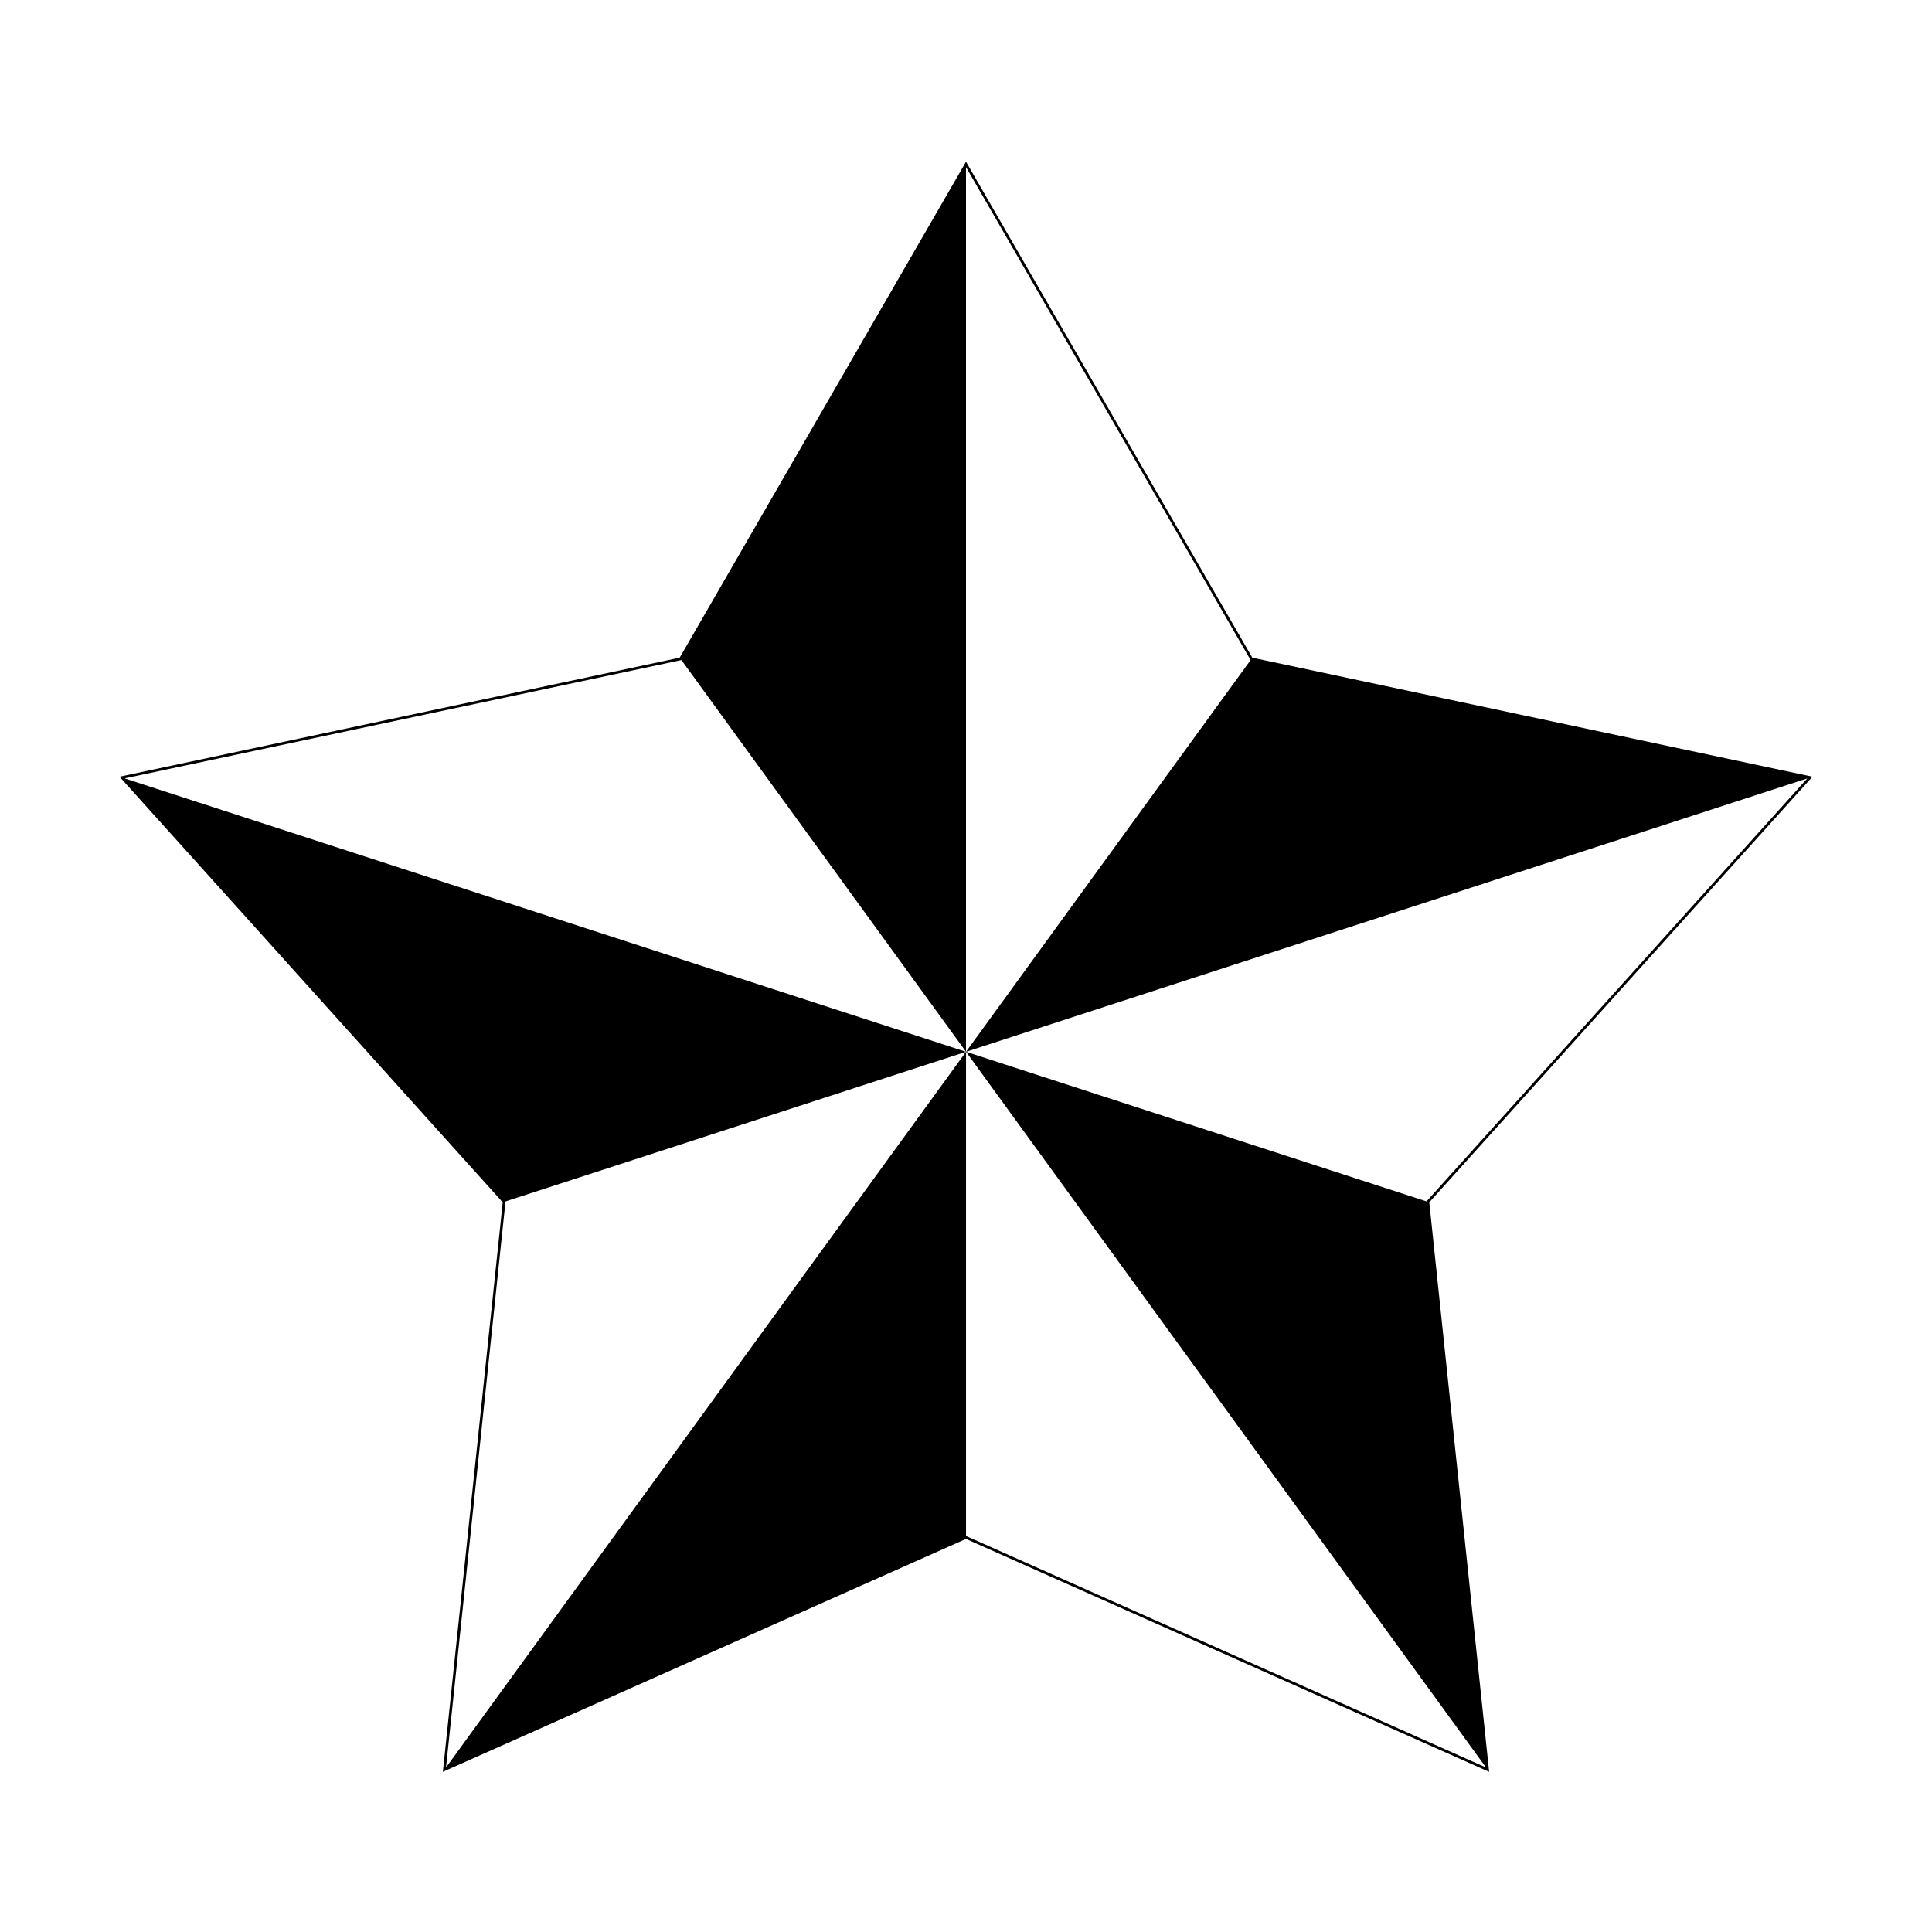 <svg xmlns="http://www.w3.org/2000/svg" viewBox="0 0 720 720"><path d="M360 61.27l106.38 184.27 208.12 44.23L532.13 447.9l22.24 211.6L360 572.96 165.63 659.5l22.24-211.6L45.5 289.77l208.12-44.23L360 61.27z" stroke="#000" fill="none"/><path d="M360 61.27v330.69L253.62 245.54 360 61.27zM45.495 289.78l314.5 102.19-172.13 55.93-142.38-158.12zM165.63 659.5l194.38-267.54-.002 180.99-194.37 86.544z"/><path d="M554.38 659.5L360 391.96l172.13 55.932 22.243 211.6z"/><path d="M674.51 289.78L360 391.97l106.39-146.43 208.12 44.24z"/></svg>